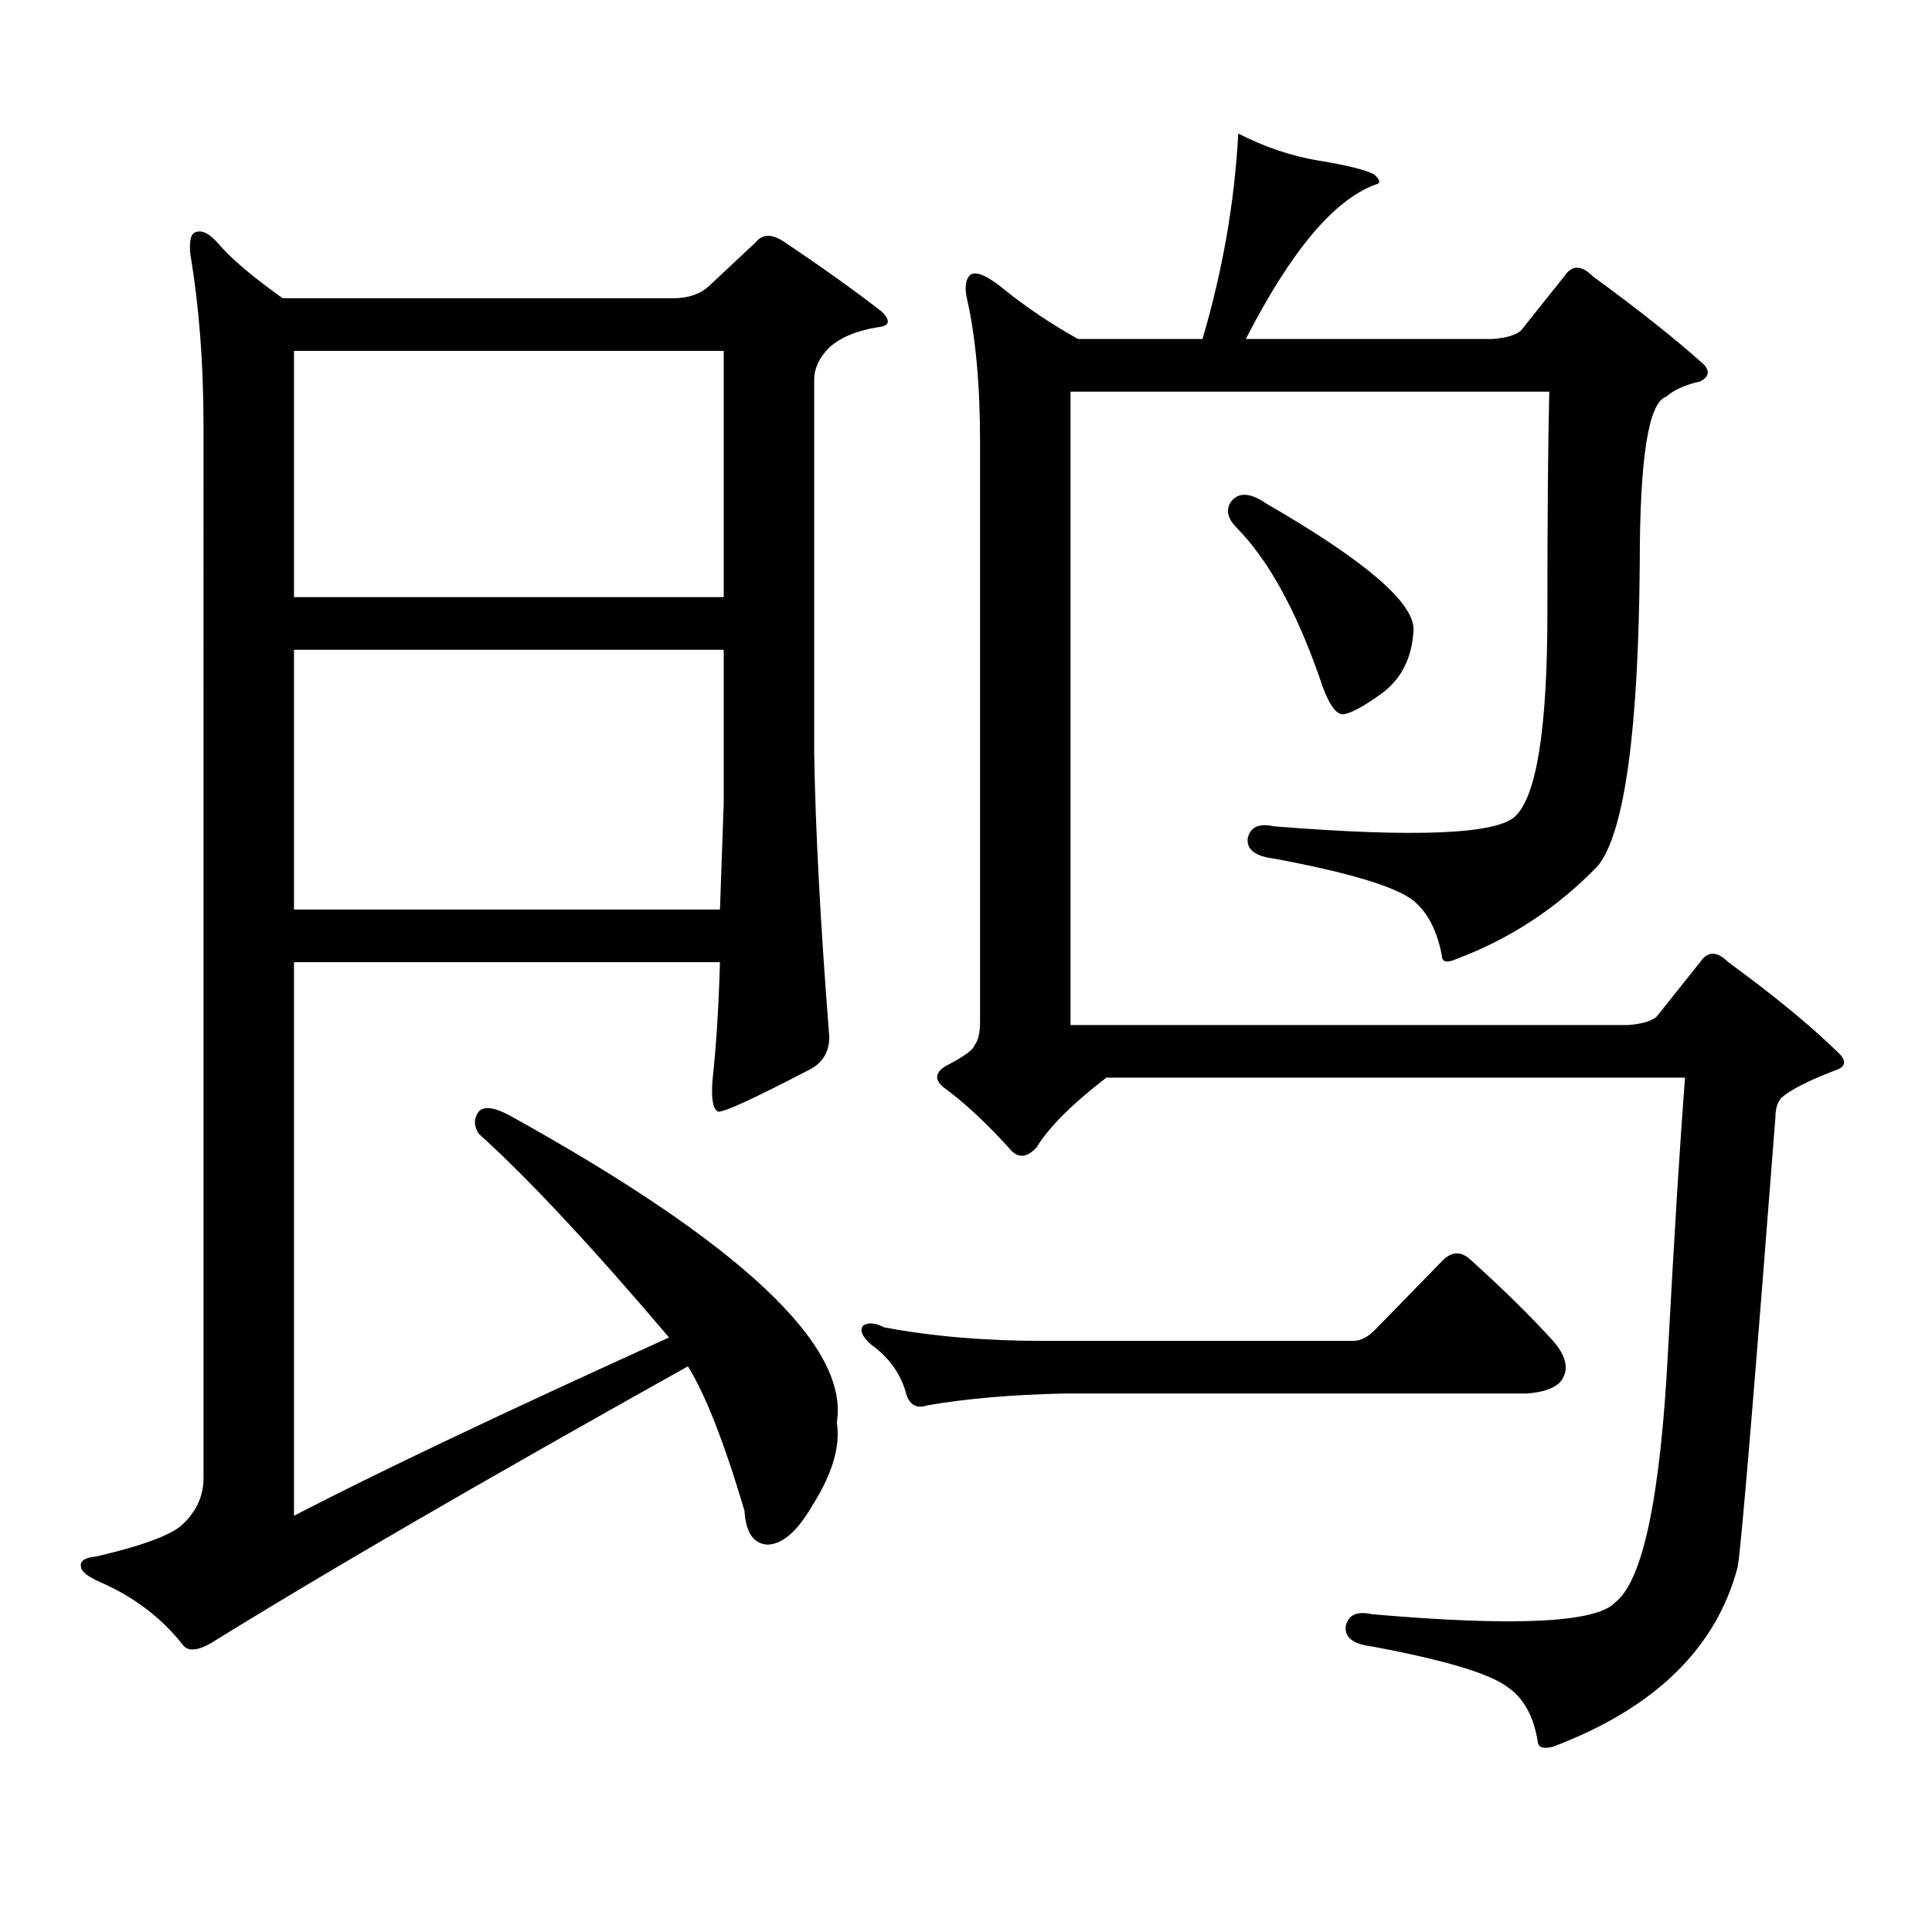 <?xml version="1.0" encoding="utf-8"?>
<!-- Generator: Adobe Illustrator 16.0.0, SVG Export Plug-In . SVG Version: 6.00 Build 0)  -->
<!DOCTYPE svg PUBLIC "-//W3C//DTD SVG 1.1//EN" "http://www.w3.org/Graphics/SVG/1.1/DTD/svg11.dtd">
<svg version="1.1" id="图层_1" xmlns="http://www.w3.org/2000/svg" xmlns:xlink="http://www.w3.org/1999/xlink" x="0px" y="0px"
	 width="1000px" height="1000px" viewBox="0 0 1000 1000" enable-background="new 0 0 1000 1000" xml:space="preserve">
<path d="M247.774,586.801c-2.606-4.092-2.606-7.91,0-11.426c2.592-2.925,7.805-2.334,15.609,1.758
	c119.662,66.22,176.246,119.243,169.752,159.082c1.951,12.305-2.286,26.656-12.683,43.066
	c-7.805,13.472-15.609,20.215-23.414,20.215c-7.164-0.591-11.066-6.455-11.707-17.578c-10.411-35.156-20.167-60.054-29.268-74.707
	c-107.97,60.342-190.239,108.105-246.823,143.262c-7.165,4.092-12.042,4.395-14.634,0.879
	c-11.067-14.063-25.365-24.912-42.926-32.52c-6.509-2.939-9.756-5.576-9.756-7.91c-0.656-2.939,1.951-4.697,7.805-5.273
	c22.758-5.273,37.392-10.547,43.901-15.82c7.805-7.031,11.707-15.244,11.707-24.609V220.297c0-32.217-2.287-61.812-6.829-88.77
	c-0.656-7.031,0.32-10.835,2.927-11.426c3.247-1.167,7.149,0.879,11.707,6.152c6.494,7.622,17.561,17.001,33.17,28.125H348.26
	c7.805,0,13.979-2.046,18.536-6.152l24.39-22.852c3.247-4.092,7.805-4.395,13.658-0.879c20.152,13.486,37.393,25.791,51.706,36.914
	c4.543,4.697,3.902,7.333-1.951,7.91c-11.066,1.758-19.512,5.273-25.365,10.547c-5.213,5.273-7.805,10.849-7.805,16.699v193.359
	c0.641,39.853,3.247,88.77,7.805,146.777c0,7.622-3.262,13.184-9.756,16.699c-29.268,15.244-45.212,22.563-47.804,21.973
	c-2.606-1.167-3.582-6.441-2.927-15.82c1.951-17.578,3.247-38.081,3.902-61.523H152.167v286.523
	c42.926-22.275,107.634-53.023,194.141-92.285C305.975,644.808,273.14,609.652,247.774,586.801z M152.167,181.625v127.441h222.433
	V181.625H152.167z M152.167,336.312v134.473h220.482c0.641-17.578,1.296-36.035,1.951-55.371v-79.102H152.167z M712.153,687.875
	l35.121-36.035c4.543-4.092,9.101-4.092,13.658,0c16.905,15.244,31.219,29.306,42.926,42.188c7.149,8.212,8.445,15.244,3.902,21.094
	c-3.262,3.516-9.115,5.576-17.561,6.152H551.182c-27.316,0.591-51.065,2.637-71.218,6.152c-5.213,1.758-8.78,0-10.731-5.273
	c-2.606-10.547-8.78-19.336-18.536-26.367c-4.558-4.092-5.854-7.32-3.902-9.668c2.592-1.758,6.174-1.456,10.731,0.879
	c24.71,4.697,52.026,7.031,81.949,7.031h160.972C704.349,694.027,708.251,691.981,712.153,687.875z M754.104,496.273
	c-5.213,2.348-7.805,1.758-7.805-1.758c-2.606-13.472-7.805-23.14-15.609-29.004c-9.756-7.031-33.505-14.063-71.218-21.094
	c-9.756-1.167-14.313-4.683-13.658-10.547c1.296-5.85,5.854-7.91,13.658-6.152c73.489,5.864,115.119,4.106,124.875-5.273
	c11.052-10.547,16.585-45.703,16.585-105.469c0-49.219,0.32-87.3,0.976-114.258H554.108v327.832h288.773
	c7.149-0.577,12.027-2.046,14.634-4.395l22.438-28.125c3.902-5.85,8.78-5.85,14.634,0c24.055,17.578,43.246,33.398,57.56,47.461
	c3.902,4.106,2.927,7.031-2.927,8.789c-13.658,5.273-22.773,9.97-27.316,14.063c-1.951,2.348-2.927,5.576-2.927,9.668
	c-11.066,142.973-17.561,220.605-19.512,232.91c-11.066,42.188-42.926,73.238-95.607,93.164c-4.558,1.167-7.164,0.577-7.805-1.758
	c-1.951-13.486-7.164-23.154-15.609-29.004c-9.115-7.031-32.529-14.063-70.242-21.094c-9.756-1.181-14.313-4.697-13.658-10.547
	c1.296-5.864,5.854-7.91,13.658-6.152c74.145,6.441,116.095,4.395,125.851-6.152c14.299-11.137,23.414-54.492,27.316-130.078
	c3.247-60.342,6.174-107.515,8.78-141.504H572.645c-17.561,13.486-29.603,25.488-36.097,36.035c-5.213,5.864-10.091,5.864-14.634,0
	c-11.707-12.881-22.773-23.14-33.17-30.762c-5.213-4.092-4.878-7.91,0.976-11.426c9.101-4.683,13.979-8.198,14.634-10.547
	c1.951-2.334,2.927-6.441,2.927-12.305V229.086c0-29.883-2.286-54.781-6.829-74.707c-1.311-5.85-0.655-9.956,1.951-12.305
	c3.247-1.758,9.101,0.879,17.561,7.91c11.707,9.38,24.39,17.88,38.048,25.488h64.389c10.396-35.156,16.585-70.601,18.536-106.348
	c13.658,7.031,27.637,11.728,41.95,14.063c14.299,2.348,23.734,4.697,28.292,7.031c3.247,2.939,3.567,4.697,0.976,5.273
	c-21.463,7.622-43.901,34.277-67.315,79.98H772.64c7.149-0.577,12.027-2.046,14.634-4.395l22.438-28.125
	c3.902-5.85,8.78-5.85,14.634,0c24.055,17.578,43.246,32.822,57.56,45.703c3.247,3.516,2.592,6.455-1.951,8.789
	c-7.805,1.758-13.658,4.395-17.561,7.91c-9.115,2.939-13.658,31.641-13.658,86.133c-0.655,86.723-7.805,138.867-21.463,156.445
	C806.45,469.618,782.061,485.726,754.104,496.273z M637.033,259.847c3.902-5.273,10.076-4.971,18.536,0.879
	c50.73,29.306,76.096,50.977,76.096,65.039c-0.655,14.063-5.854,24.912-15.609,32.52c-10.411,7.622-17.561,11.426-21.463,11.426
	c-3.902-0.577-7.805-7.031-11.707-19.336c-12.362-35.156-26.676-60.933-42.926-77.344
	C635.402,268.348,634.427,263.954,637.033,259.847z"/>
</svg>
